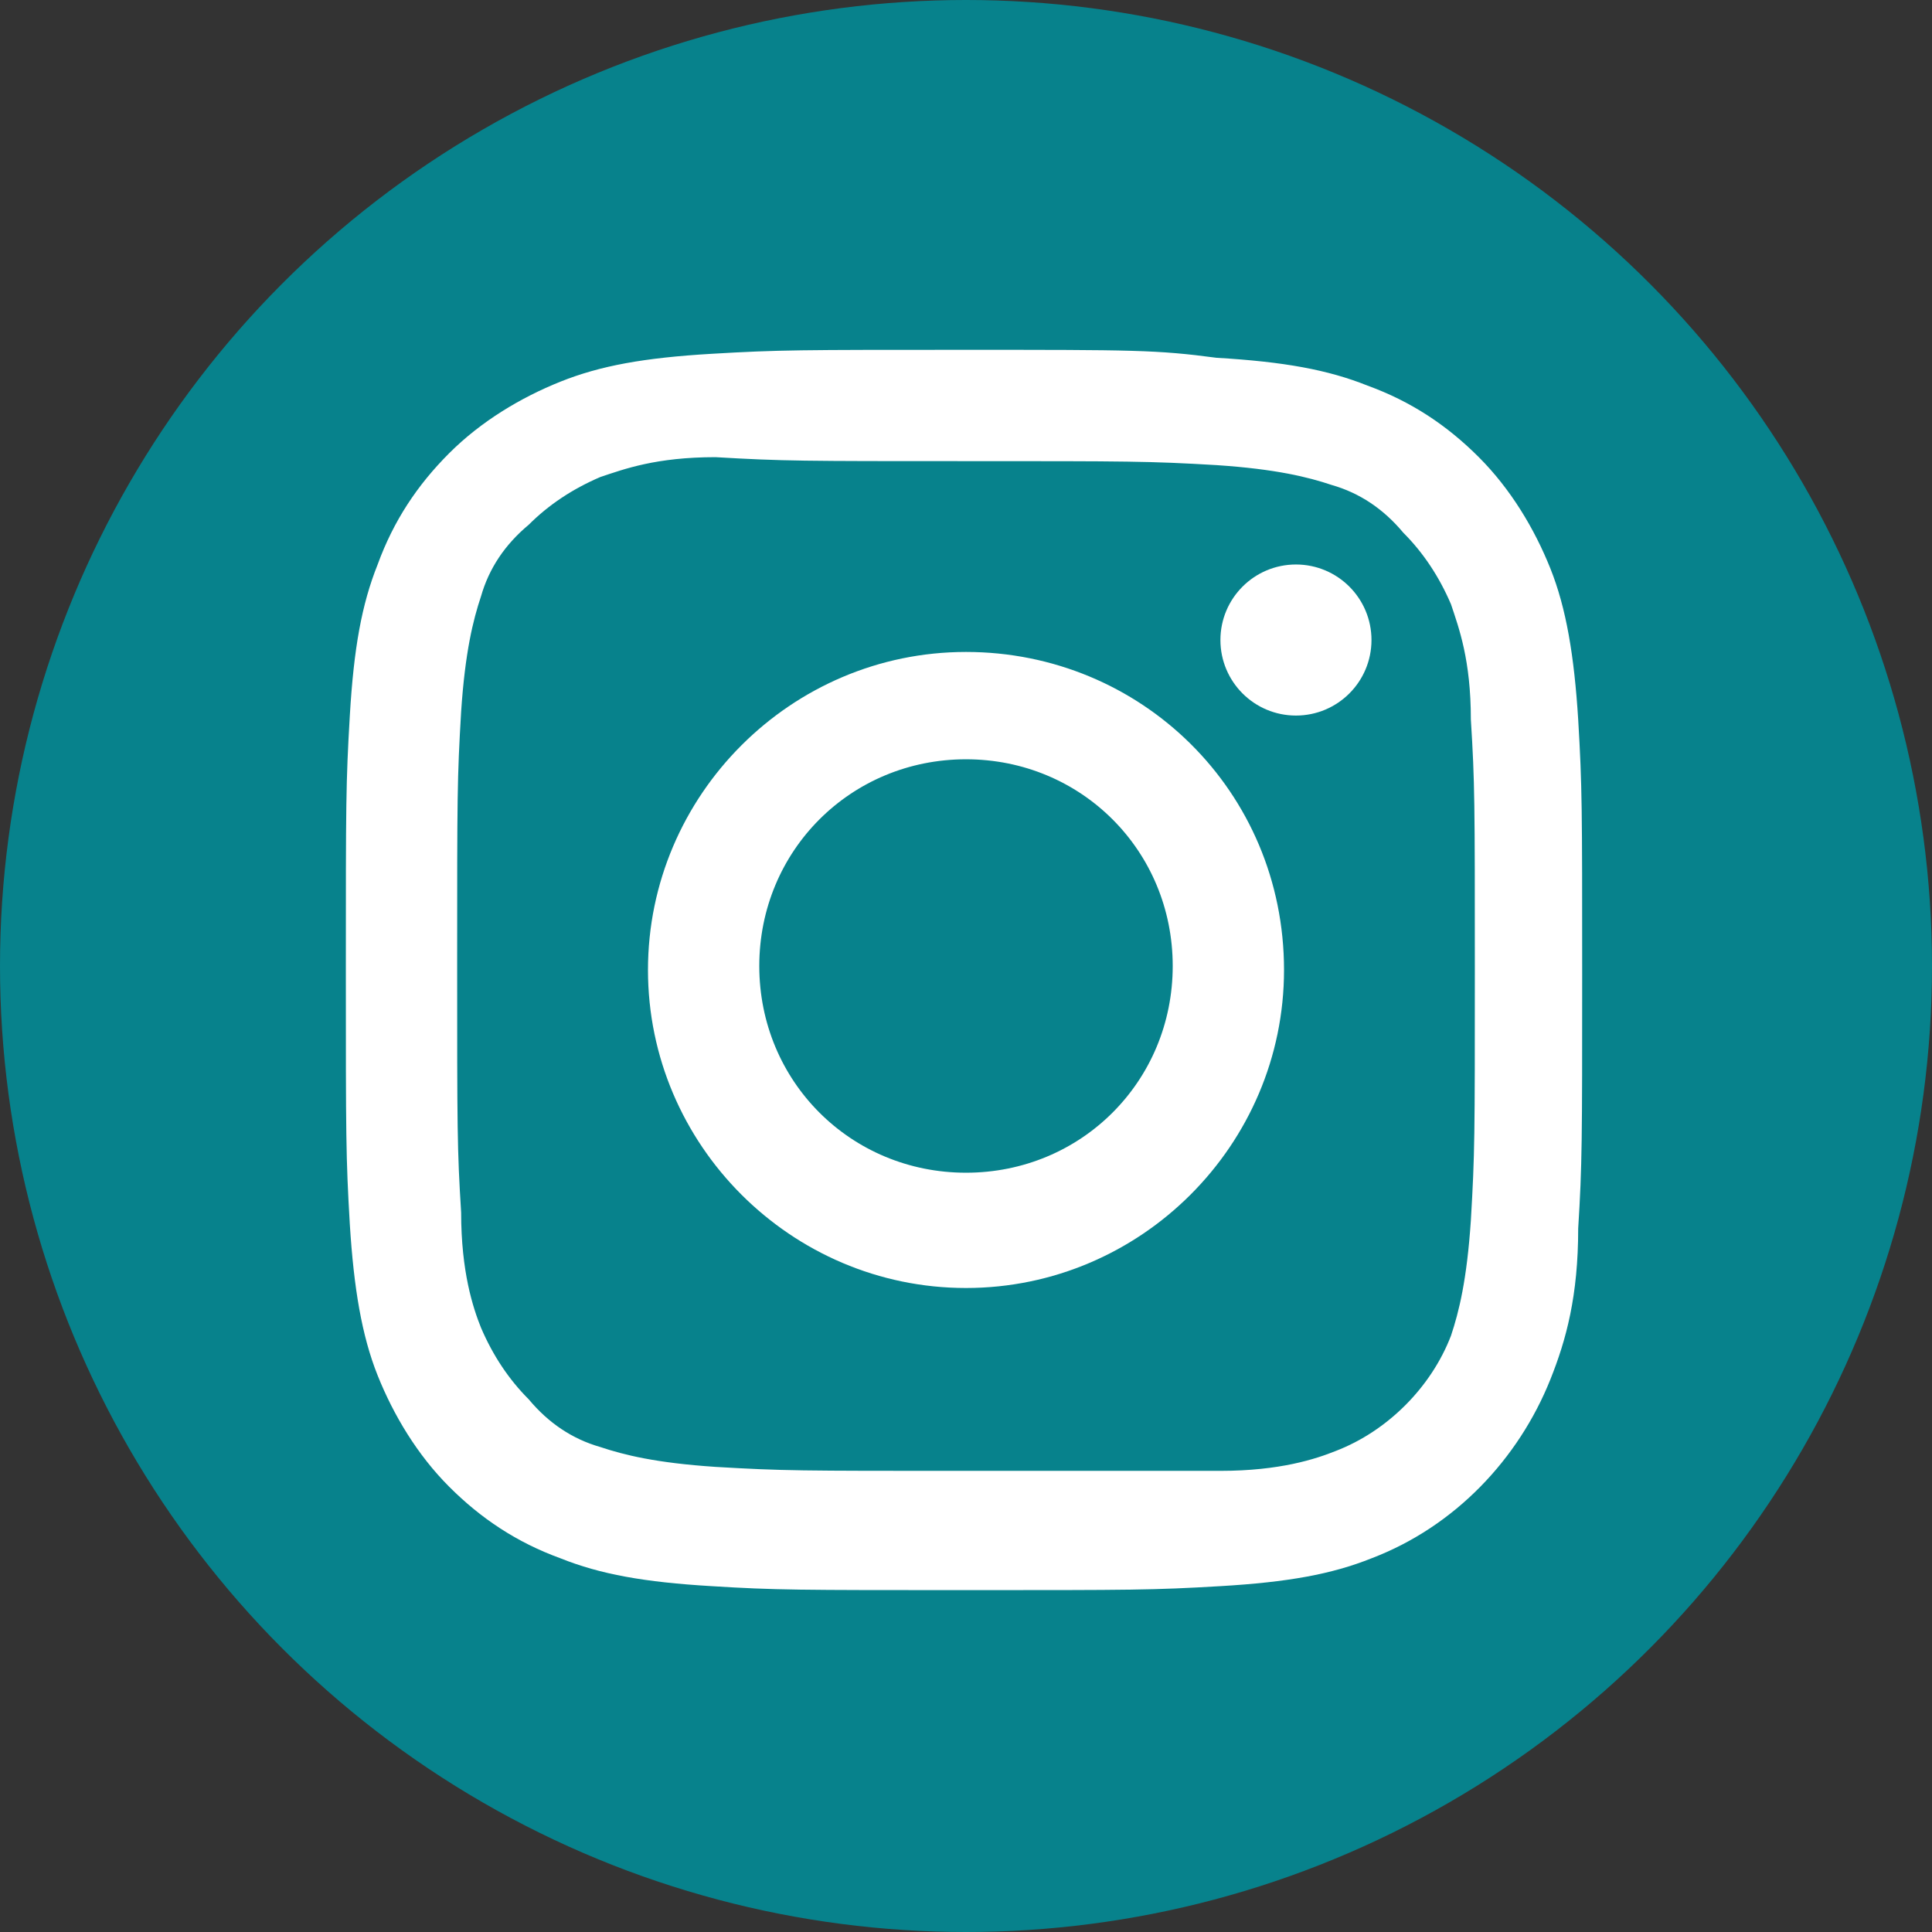 <?xml version="1.0" encoding="utf-8"?>
<!-- Generator: Adobe Illustrator 24.2.0, SVG Export Plug-In . SVG Version: 6.00 Build 0)  -->
<svg version="1.1" id="Ebene_1" xmlns="http://www.w3.org/2000/svg" xmlns:xlink="http://www.w3.org/1999/xlink" x="0px" y="0px"
	 viewBox="0 0 48.6 48.6" style="enable-background:new 0 0 48.6 48.6;" xml:space="preserve">
<rect x="0" y="0" width="48.6" height="48.6" fill="#333333" stroke="none"/>
<style type="text/css">
	.st0{fill:#07828C;}
	.st1{fill:#FFFFFF;}
</style>
<circle class="st0" cx="24.3" cy="24.3" r="24.3"/>
<g>
	<path class="st1" d="M24.3,11.6c4.1,0,4.6,0,6.3,0.1c1.5,0.1,2.3,0.3,2.9,0.5c0.7,0.2,1.3,0.6,1.8,1.2c0.5,0.5,0.9,1.1,1.2,1.8
		c0.2,0.6,0.5,1.4,0.5,2.9c0.1,1.6,0.1,2.1,0.1,6.3s0,4.6-0.1,6.3c-0.1,1.5-0.3,2.3-0.5,2.9c-0.5,1.3-1.6,2.4-2.9,2.9
		c-0.5,0.2-1.4,0.5-2.9,0.5C29,37,28.5,37,24.3,37s-4.6,0-6.3-0.1c-1.5-0.1-2.3-0.3-2.9-0.5c-0.7-0.2-1.3-0.6-1.8-1.2
		c-0.5-0.5-0.9-1.1-1.2-1.8c-0.2-0.5-0.5-1.4-0.5-2.9c-0.1-1.6-0.1-2.1-0.1-6.3s0-4.6,0.1-6.3c0.1-1.5,0.3-2.3,0.5-2.9
		c0.2-0.7,0.6-1.3,1.2-1.8c0.5-0.5,1.1-0.9,1.8-1.2c0.6-0.2,1.4-0.5,2.9-0.5C19.7,11.6,20.2,11.6,24.3,11.6 M24.3,8.8
		c-4.2,0-4.7,0-6.4,0.1c-1.7,0.1-2.8,0.3-3.8,0.7c-1,0.4-2,1-2.8,1.8c-0.8,0.8-1.4,1.7-1.8,2.8c-0.4,1-0.6,2.1-0.7,3.8
		c-0.1,1.7-0.1,2.2-0.1,6.4s0,4.7,0.1,6.4c0.1,1.6,0.3,2.8,0.7,3.8c0.4,1,1,2,1.8,2.8c0.8,0.8,1.7,1.4,2.8,1.8
		c1,0.4,2.1,0.6,3.8,0.7c1.6,0.1,2.2,0.1,6.4,0.1s4.7,0,6.4-0.1c1.7-0.1,2.8-0.3,3.8-0.7c2.1-0.8,3.7-2.5,4.5-4.5
		c0.4-1,0.7-2.1,0.7-3.8c0.1-1.6,0.1-2.2,0.1-6.4s0-4.7-0.1-6.4c-0.1-1.6-0.3-2.8-0.7-3.8c-0.4-1-1-2-1.8-2.8
		c-0.8-0.8-1.7-1.4-2.8-1.8c-1-0.4-2.1-0.6-3.8-0.7C29.1,8.8,28.5,8.8,24.3,8.8L24.3,8.8L24.3,8.8z"/>
	<path class="st1" d="M24.3,16.4c-4.4,0-8,3.6-8,8s3.6,8,8,8s8-3.6,8-8l0,0C32.3,19.9,28.7,16.4,24.3,16.4z M24.3,29.5
		c-2.9,0-5.2-2.3-5.2-5.2c0-2.9,2.3-5.2,5.2-5.2c2.9,0,5.2,2.3,5.2,5.2S27.2,29.5,24.3,29.5z"/>
	<circle class="st1" cx="32.6" cy="16.1" r="1.9"/>
</g>
</svg>
